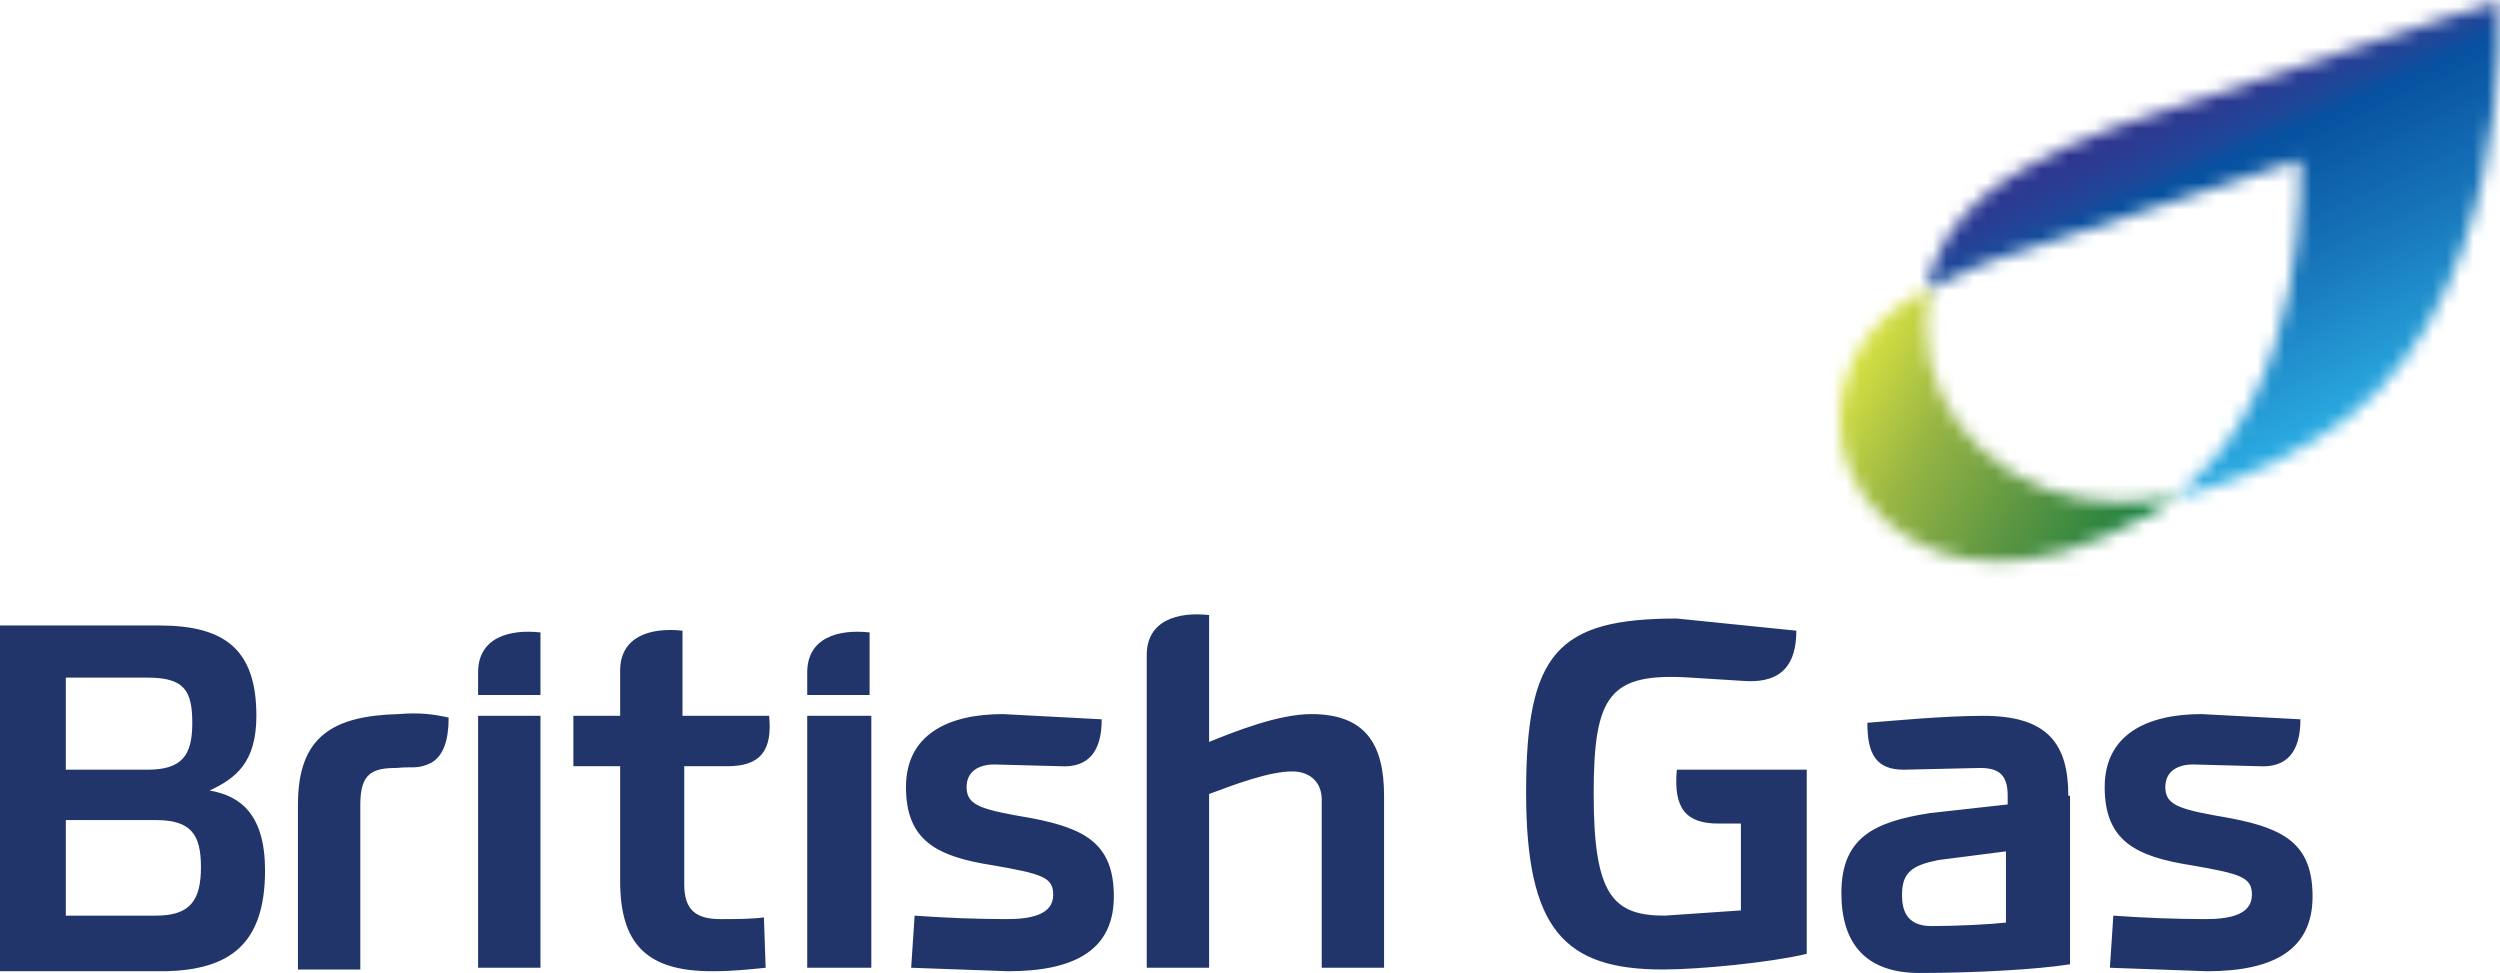 <?xml version="1.0" encoding="UTF-8"?>
<svg xmlns="http://www.w3.org/2000/svg" xmlns:xlink="http://www.w3.org/1999/xlink" width="185px" height="72px" viewBox="0 0 185 72" version="1.1">
  <title>FC0143E5-3D67-4471-96D0-8D78F866098A</title>
  <defs>
    <path d="M13.972,9.386 C13.972,9.386 7.691,11.571 4.23,14.529 C2.051,16.329 0.513,18.771 0,21.471 C2.436,20.186 4.871,19.286 4.871,19.286 L27.688,11.829 C27.688,11.829 28.586,29.186 18.331,36.771 C21.279,36.129 24.74,34.971 28.586,32.657 C43.712,24.171 42.43,0 42.43,0 L13.972,9.386 L13.972,9.386 Z" id="path-1"></path>
    <linearGradient x1="59.249%" y1="70.298%" x2="42.987%" y2="36.017%" id="linearGradient-3">
      <stop stop-color="#2BACE2" offset="0%"></stop>
      <stop stop-color="#1877BB" offset="42.1%"></stop>
      <stop stop-color="#0751A0" offset="80%"></stop>
      <stop stop-color="#1F4799" offset="86.1%"></stop>
      <stop stop-color="#2B3B92" offset="94.4%"></stop>
      <stop stop-color="#2E368F" offset="100%"></stop>
    </linearGradient>
    <path d="M3.589,1.929 C1.282,3.857 0,6.686 0,9.771 C0,15.557 5.127,20.186 11.409,20.186 C14.485,20.314 18.331,19.286 23.202,16.586 C23.843,16.2 24.355,15.814 24.996,15.429 C23.458,15.686 21.92,15.814 20.638,15.814 C12.819,15.814 6.409,10.029 6.409,2.829 C6.409,1.929 6.538,0.9 6.666,0 C5.384,0.643 4.358,1.286 3.589,1.929" id="path-4"></path>
    <linearGradient x1="25.242%" y1="35.852%" x2="77.758%" y2="65.982%" id="linearGradient-6">
      <stop stop-color="#D6E042" offset="0%"></stop>
      <stop stop-color="#97B543" offset="29.4%"></stop>
      <stop stop-color="#5C9642" offset="62.7%"></stop>
      <stop stop-color="#2C8541" offset="87.2%"></stop>
      <stop stop-color="#048040" offset="100%"></stop>
    </linearGradient>
  </defs>
  <g id="Desktop" stroke="none" stroke-width="1" fill="none" fill-rule="evenodd">
    <g id="D-2-1-AirSourceHeatPump" transform="translate(-805, -5843)">
      <g id="energy-companies" transform="translate(255, 5794)">
        <g id="British_Gas_logo" transform="translate(550, 49)">
          <g id="Clipped" transform="translate(142.543, 0)">
            <mask id="mask-2" fill="white">
              <use xlink:href="#path-1"></use>
            </mask>
            <g id="A"></g>
            <polygon id="Path" fill="url(#linearGradient-3)" fill-rule="nonzero" mask="url(#mask-2)" points="7.819 53.486 -13.972 6.557 35.892 -16.714 57.684 30.214"></polygon>
          </g>
          <g id="Clipped" transform="translate(136.134, 21.343)">
            <mask id="mask-5" fill="white">
              <use xlink:href="#path-4"></use>
            </mask>
            <g id="E"></g>
            <polygon id="Path" fill="url(#linearGradient-6)" fill-rule="nonzero" mask="url(#mask-5)" points="6.153 -10.8 33.457 5.014 18.587 31.114 -8.845 15.171"></polygon>
          </g>
          <path d="M148.44,68.271 C147.286,68.4 144.851,68.529 142.928,68.529 C141.005,68.529 140.749,67.243 140.749,66.214 C140.749,64.543 141.518,64.029 143.441,63.643 L148.44,63 L148.44,68.271 Z M153.055,58.886 C153.055,55.029 151.516,52.971 146.774,52.971 C143.825,52.971 139.851,53.357 138.185,53.486 C138.185,55.8 138.826,56.957 140.877,56.957 L146.517,56.829 C147.927,56.829 148.568,57.343 148.568,58.886 L148.568,59.529 L142.8,60.171 C138.698,60.814 136.262,61.971 136.262,66.086 C136.262,69.814 138.057,72 142.031,72 C146.133,72 150.747,71.743 153.183,71.357 L153.183,58.886 L153.055,58.886 Z M160.233,58.243 C160.233,57.086 161.13,56.571 162.284,56.571 L167.155,56.7 C169.206,56.829 170.232,55.671 170.232,53.229 L162.925,52.843 C158.823,52.843 155.747,54.386 155.747,58.243 C155.747,62.229 158.054,63.386 162.156,64.029 C165.873,64.671 166.642,64.929 166.642,66.214 C166.642,67.757 164.848,68.014 163.181,68.014 C160.914,68.008 158.648,67.922 156.387,67.757 L156.131,71.614 L163.31,71.871 C168.181,71.871 171.129,70.329 171.129,66.343 C171.129,62.486 169.078,61.329 165.104,60.557 C161.387,59.914 160.233,59.657 160.233,58.243 M133.698,56.957 L124.085,56.957 C123.828,59.786 124.725,60.943 127.161,60.943 L128.827,60.943 L128.827,67.371 L123.187,67.757 C119.342,67.757 117.932,66.214 117.932,58.757 C117.932,51.429 119.085,49.757 125.11,50.143 L129.212,50.4 C131.904,50.529 132.929,49.114 132.929,46.671 L124.085,45.771 C115.24,45.771 112.932,48.343 112.932,58.629 C112.932,68.786 115.752,71.743 123.059,71.743 C125.751,71.743 131.007,71.229 133.698,70.586 L133.698,56.957 Z M71.528,58.243 C71.528,57.086 72.425,56.571 73.579,56.571 L78.45,56.7 C80.501,56.829 81.527,55.671 81.527,53.229 L74.22,52.843 C70.118,52.843 67.042,54.386 67.042,58.243 C67.042,62.229 69.349,63.386 73.451,64.029 C77.168,64.671 77.937,64.929 77.937,66.214 C77.937,67.757 76.143,68.014 74.476,68.014 C72.209,68.008 69.943,67.922 67.682,67.757 L67.426,71.614 L74.605,71.871 C79.476,71.871 82.424,70.329 82.424,66.343 C82.424,62.486 80.373,61.329 76.399,60.557 C72.682,59.914 71.528,59.657 71.528,58.243 M59.735,52.971 L64.478,52.971 L64.478,71.614 L59.735,71.614 L59.735,52.971 Z M97.037,52.843 C94.602,52.843 91.397,54.129 89.474,54.9 L89.474,45.514 C87.167,45.257 84.859,45.9 84.859,48.471 L84.859,71.614 L89.474,71.614 L89.474,58.757 C91.525,57.986 93.961,57.086 95.627,57.086 C97.037,57.086 97.806,57.986 97.806,59.143 L97.806,71.614 L102.421,71.614 L102.421,58.886 C102.421,55.029 101.011,52.843 97.037,52.843 M35.379,52.971 L39.994,52.971 L39.994,71.614 L35.379,71.614 L35.379,52.971 Z M50.634,56.7 L53.838,56.7 C56.274,56.7 57.171,55.543 56.915,52.971 L50.505,52.971 L50.505,46.671 C48.198,46.414 45.891,47.057 45.891,49.629 L45.891,52.971 L42.43,52.971 L42.43,56.7 L45.891,56.7 L45.891,65.186 C45.891,69.814 47.814,71.871 52.685,71.871 C54.223,71.871 55.377,71.743 56.658,71.614 L56.53,67.886 C55.633,68.014 54.351,68.014 53.326,68.014 C51.531,68.014 50.634,67.371 50.634,65.443 L50.634,56.7 Z M35.379,51.429 L39.994,51.429 L39.994,46.8 C37.687,46.543 35.379,47.186 35.379,49.757 L35.379,51.429 Z M29.483,52.843 C24.612,52.971 22.048,54.514 22.048,59.529 L22.048,71.743 L26.663,71.743 L26.663,59.529 C26.663,57.214 27.56,56.829 29.355,56.829 C30.508,56.7 30.893,56.957 31.918,56.443 C32.816,55.929 33.2,54.771 33.2,53.1 C32.047,52.843 31.021,52.714 29.483,52.843 M4.871,60.686 L11.537,60.686 C14.101,60.686 14.87,61.714 14.87,64.157 C14.87,66.6 14.101,67.757 11.537,67.757 L4.871,67.757 L4.871,60.686 Z M19.613,64.414 C19.613,60.3 17.818,58.886 15.511,58.5 C17.433,57.6 18.972,56.443 18.972,52.971 C18.972,48.086 16.664,46.286 11.793,46.286 L0,46.286 L0,71.871 L12.306,71.871 C16.921,71.743 19.613,69.943 19.613,64.414 M4.871,56.829 L4.871,50.143 L10.896,50.143 C13.588,50.143 14.229,51.043 14.229,53.486 C14.229,55.929 13.46,56.957 10.896,56.957 L4.871,56.957 L4.871,56.829 Z M59.735,51.429 L64.35,51.429 L64.35,46.8 C62.042,46.543 59.735,47.186 59.735,49.757 L59.735,51.429 Z" id="Shape" fill="#21356B" fill-rule="nonzero"></path>
        </g>
      </g>
    </g>
  </g>
</svg>
